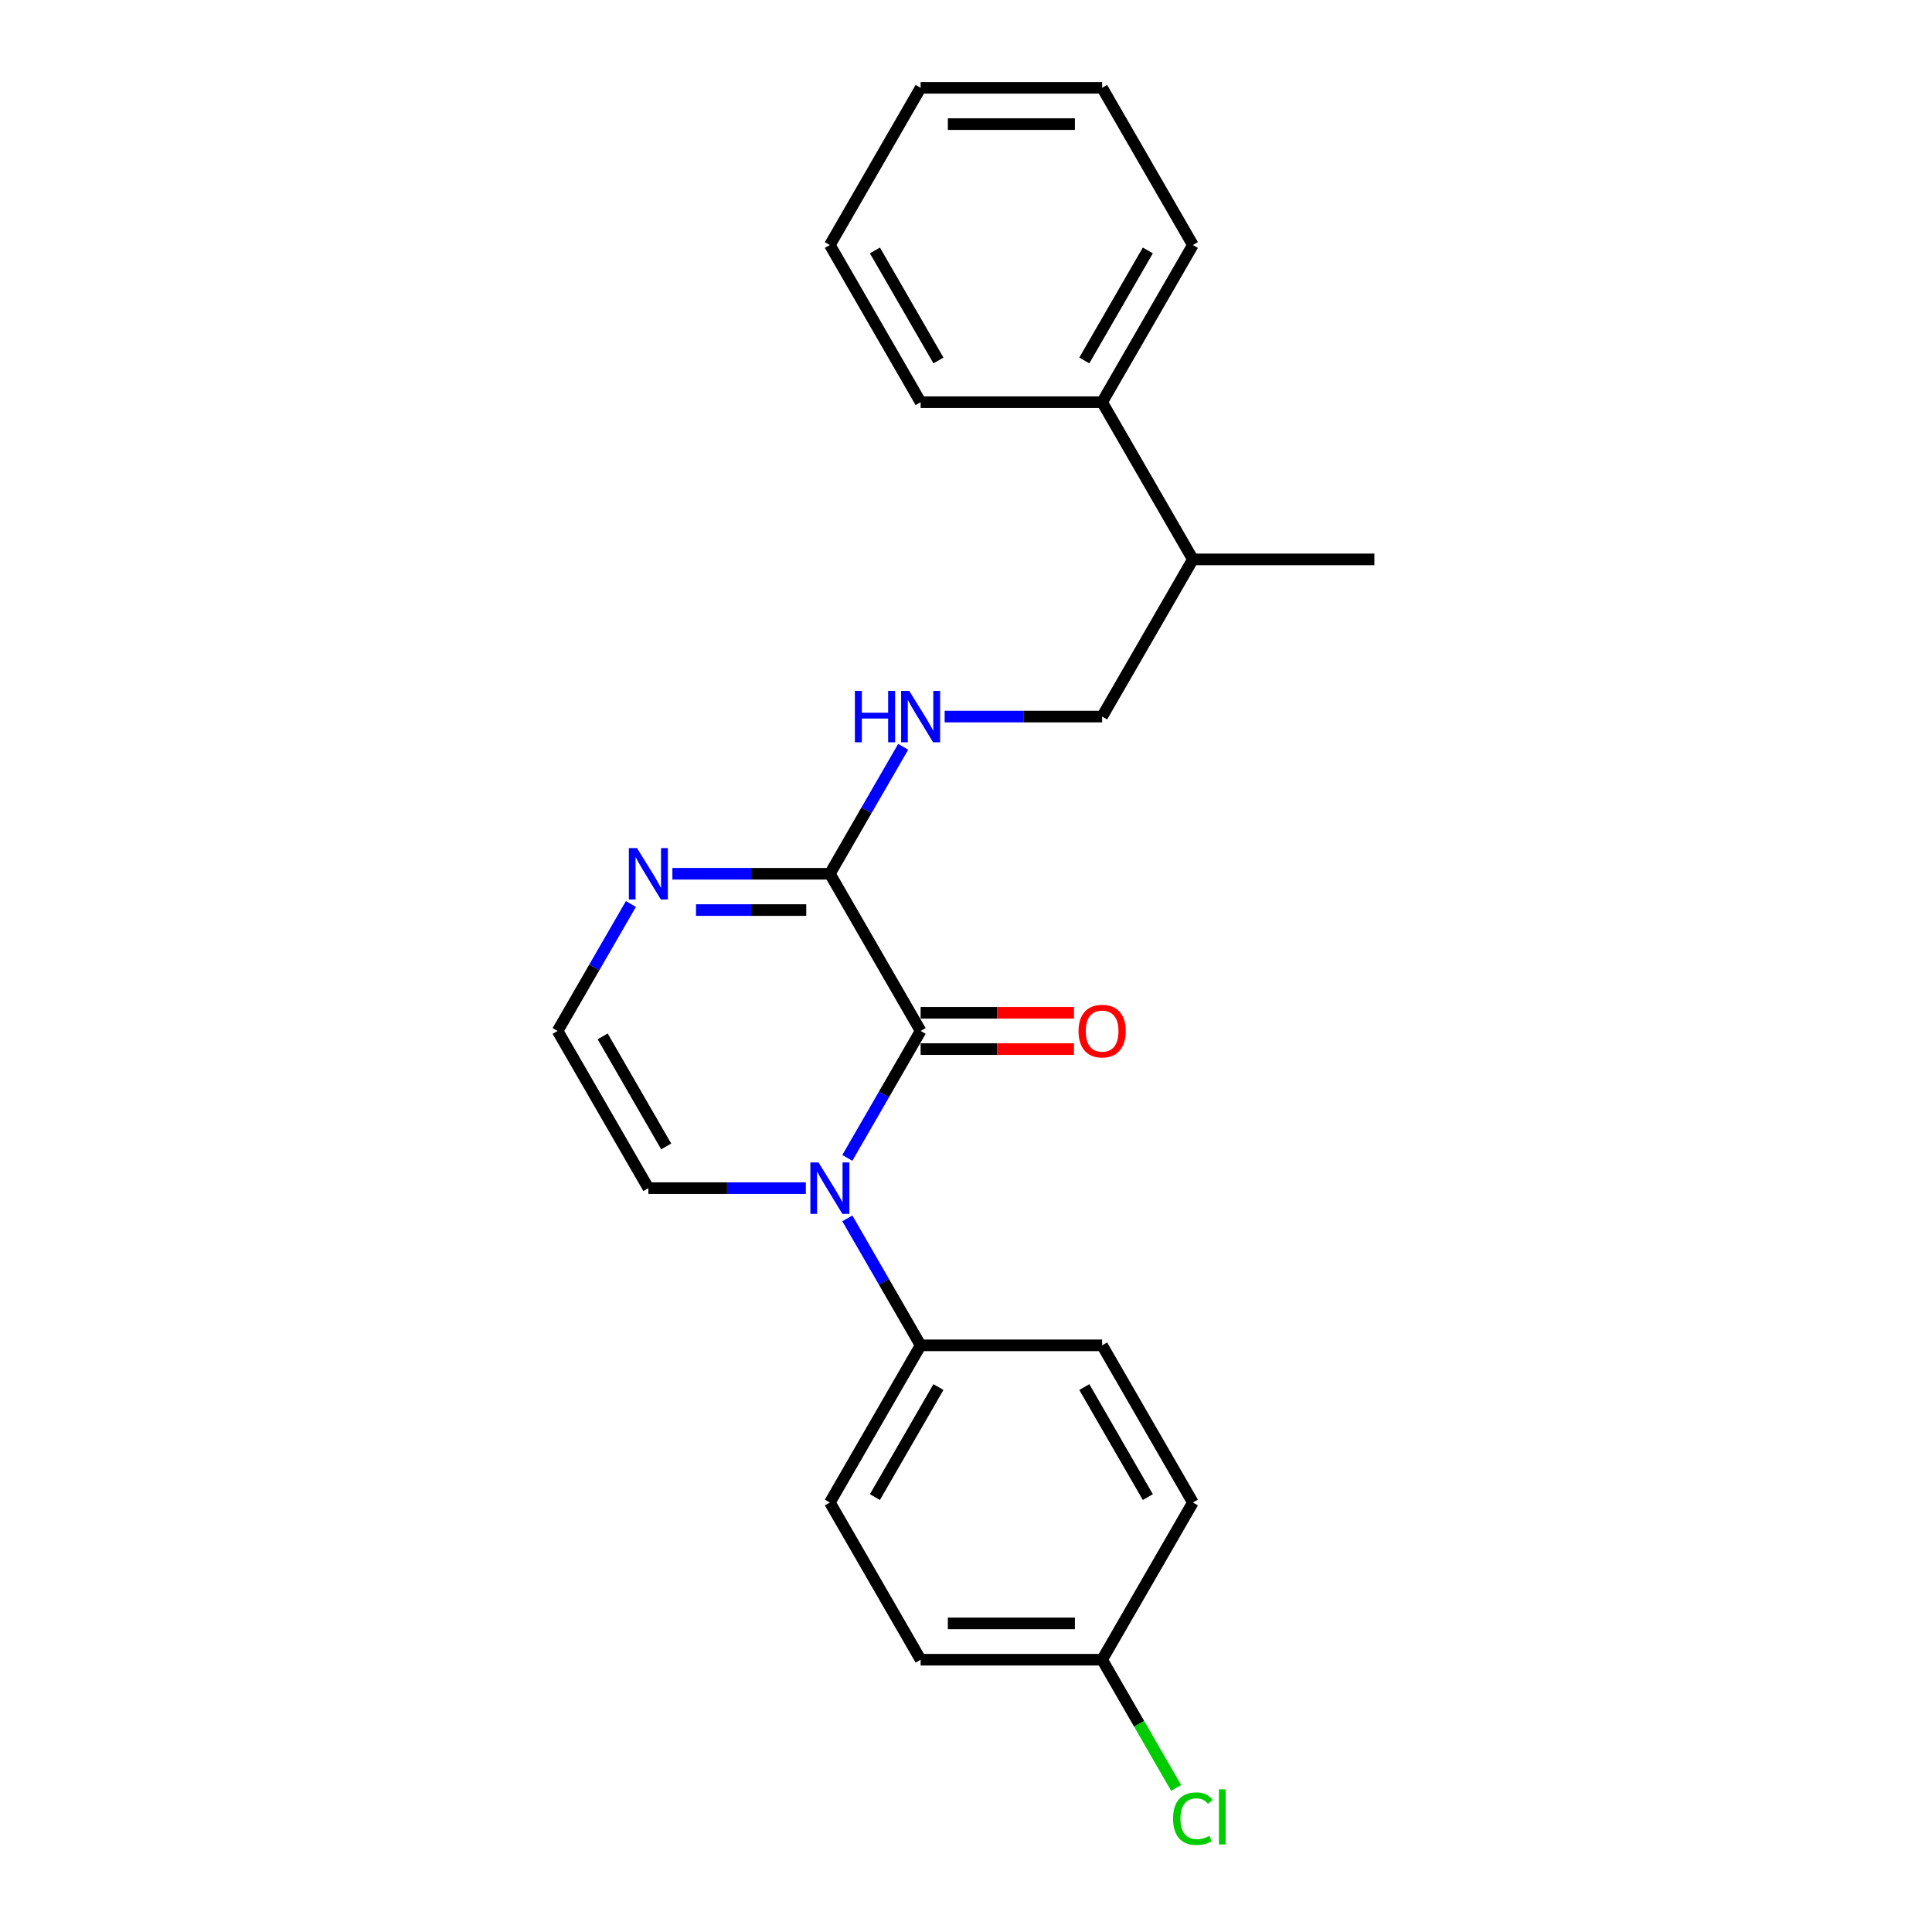 <?xml version='1.0' encoding='iso-8859-1'?>
<svg version='1.1' baseProfile='full'
              xmlns='http://www.w3.org/2000/svg'
                      xmlns:rdkit='http://www.rdkit.org/xml'
                      xmlns:xlink='http://www.w3.org/1999/xlink'
                  xml:space='preserve'
width='1000px' height='1000px' viewBox='0 0 1000 1000'>
<!-- END OF HEADER -->
<rect style='opacity:1.0;fill:#FFFFFF;stroke:none' width='1000' height='1000' x='0' y='0'> </rect>
<path class='bond-0' d='M 438.576,599.327 L 457.545,566.473' style='fill:none;fill-rule:evenodd;stroke:#0000FF;stroke-width:6px;stroke-linecap:butt;stroke-linejoin:miter;stroke-opacity:1' />
<path class='bond-0' d='M 457.545,566.473 L 476.513,533.618' style='fill:none;fill-rule:evenodd;stroke:#000000;stroke-width:6px;stroke-linecap:butt;stroke-linejoin:miter;stroke-opacity:1' />
<path class='bond-4' d='M 438.576,630.631 L 457.545,663.485' style='fill:none;fill-rule:evenodd;stroke:#0000FF;stroke-width:6px;stroke-linecap:butt;stroke-linejoin:miter;stroke-opacity:1' />
<path class='bond-4' d='M 457.545,663.485 L 476.513,696.34' style='fill:none;fill-rule:evenodd;stroke:#000000;stroke-width:6px;stroke-linecap:butt;stroke-linejoin:miter;stroke-opacity:1' />
<path class='bond-5' d='M 417.101,614.979 L 376.347,614.979' style='fill:none;fill-rule:evenodd;stroke:#0000FF;stroke-width:6px;stroke-linecap:butt;stroke-linejoin:miter;stroke-opacity:1' />
<path class='bond-5' d='M 376.347,614.979 L 335.592,614.979' style='fill:none;fill-rule:evenodd;stroke:#000000;stroke-width:6px;stroke-linecap:butt;stroke-linejoin:miter;stroke-opacity:1' />
<path class='bond-1' d='M 476.513,533.618 L 429.54,452.258' style='fill:none;fill-rule:evenodd;stroke:#000000;stroke-width:6px;stroke-linecap:butt;stroke-linejoin:miter;stroke-opacity:1' />
<path class='bond-7' d='M 476.513,543.013 L 516.206,543.013' style='fill:none;fill-rule:evenodd;stroke:#000000;stroke-width:6px;stroke-linecap:butt;stroke-linejoin:miter;stroke-opacity:1' />
<path class='bond-7' d='M 516.206,543.013 L 555.899,543.013' style='fill:none;fill-rule:evenodd;stroke:#FF0000;stroke-width:6px;stroke-linecap:butt;stroke-linejoin:miter;stroke-opacity:1' />
<path class='bond-7' d='M 476.513,524.224 L 516.206,524.224' style='fill:none;fill-rule:evenodd;stroke:#000000;stroke-width:6px;stroke-linecap:butt;stroke-linejoin:miter;stroke-opacity:1' />
<path class='bond-7' d='M 516.206,524.224 L 555.899,524.224' style='fill:none;fill-rule:evenodd;stroke:#FF0000;stroke-width:6px;stroke-linecap:butt;stroke-linejoin:miter;stroke-opacity:1' />
<path class='bond-3' d='M 429.54,452.258 L 448.508,419.403' style='fill:none;fill-rule:evenodd;stroke:#000000;stroke-width:6px;stroke-linecap:butt;stroke-linejoin:miter;stroke-opacity:1' />
<path class='bond-3' d='M 448.508,419.403 L 467.477,386.549' style='fill:none;fill-rule:evenodd;stroke:#0000FF;stroke-width:6px;stroke-linecap:butt;stroke-linejoin:miter;stroke-opacity:1' />
<path class='bond-23' d='M 429.54,452.258 L 388.785,452.258' style='fill:none;fill-rule:evenodd;stroke:#000000;stroke-width:6px;stroke-linecap:butt;stroke-linejoin:miter;stroke-opacity:1' />
<path class='bond-23' d='M 388.785,452.258 L 348.031,452.258' style='fill:none;fill-rule:evenodd;stroke:#0000FF;stroke-width:6px;stroke-linecap:butt;stroke-linejoin:miter;stroke-opacity:1' />
<path class='bond-23' d='M 417.313,471.047 L 388.785,471.047' style='fill:none;fill-rule:evenodd;stroke:#000000;stroke-width:6px;stroke-linecap:butt;stroke-linejoin:miter;stroke-opacity:1' />
<path class='bond-23' d='M 388.785,471.047 L 360.257,471.047' style='fill:none;fill-rule:evenodd;stroke:#0000FF;stroke-width:6px;stroke-linecap:butt;stroke-linejoin:miter;stroke-opacity:1' />
<path class='bond-2' d='M 326.556,467.909 L 307.587,500.764' style='fill:none;fill-rule:evenodd;stroke:#0000FF;stroke-width:6px;stroke-linecap:butt;stroke-linejoin:miter;stroke-opacity:1' />
<path class='bond-2' d='M 307.587,500.764 L 288.619,533.618' style='fill:none;fill-rule:evenodd;stroke:#000000;stroke-width:6px;stroke-linecap:butt;stroke-linejoin:miter;stroke-opacity:1' />
<path class='bond-8' d='M 488.952,370.897 L 529.706,370.897' style='fill:none;fill-rule:evenodd;stroke:#0000FF;stroke-width:6px;stroke-linecap:butt;stroke-linejoin:miter;stroke-opacity:1' />
<path class='bond-8' d='M 529.706,370.897 L 570.46,370.897' style='fill:none;fill-rule:evenodd;stroke:#000000;stroke-width:6px;stroke-linecap:butt;stroke-linejoin:miter;stroke-opacity:1' />
<path class='bond-9' d='M 476.513,696.34 L 429.54,777.7' style='fill:none;fill-rule:evenodd;stroke:#000000;stroke-width:6px;stroke-linecap:butt;stroke-linejoin:miter;stroke-opacity:1' />
<path class='bond-9' d='M 485.739,717.938 L 452.858,774.891' style='fill:none;fill-rule:evenodd;stroke:#000000;stroke-width:6px;stroke-linecap:butt;stroke-linejoin:miter;stroke-opacity:1' />
<path class='bond-10' d='M 476.513,696.34 L 570.46,696.34' style='fill:none;fill-rule:evenodd;stroke:#000000;stroke-width:6px;stroke-linecap:butt;stroke-linejoin:miter;stroke-opacity:1' />
<path class='bond-6' d='M 335.592,614.979 L 288.619,533.618' style='fill:none;fill-rule:evenodd;stroke:#000000;stroke-width:6px;stroke-linecap:butt;stroke-linejoin:miter;stroke-opacity:1' />
<path class='bond-6' d='M 344.819,593.38 L 311.937,536.428' style='fill:none;fill-rule:evenodd;stroke:#000000;stroke-width:6px;stroke-linecap:butt;stroke-linejoin:miter;stroke-opacity:1' />
<path class='bond-12' d='M 570.46,370.897 L 617.434,289.536' style='fill:none;fill-rule:evenodd;stroke:#000000;stroke-width:6px;stroke-linecap:butt;stroke-linejoin:miter;stroke-opacity:1' />
<path class='bond-15' d='M 429.54,777.7 L 476.513,859.061' style='fill:none;fill-rule:evenodd;stroke:#000000;stroke-width:6px;stroke-linecap:butt;stroke-linejoin:miter;stroke-opacity:1' />
<path class='bond-14' d='M 570.46,696.34 L 617.434,777.7' style='fill:none;fill-rule:evenodd;stroke:#000000;stroke-width:6px;stroke-linecap:butt;stroke-linejoin:miter;stroke-opacity:1' />
<path class='bond-14' d='M 561.234,717.938 L 594.116,774.891' style='fill:none;fill-rule:evenodd;stroke:#000000;stroke-width:6px;stroke-linecap:butt;stroke-linejoin:miter;stroke-opacity:1' />
<path class='bond-11' d='M 570.46,208.176 L 617.434,289.536' style='fill:none;fill-rule:evenodd;stroke:#000000;stroke-width:6px;stroke-linecap:butt;stroke-linejoin:miter;stroke-opacity:1' />
<path class='bond-17' d='M 570.46,208.176 L 617.434,126.815' style='fill:none;fill-rule:evenodd;stroke:#000000;stroke-width:6px;stroke-linecap:butt;stroke-linejoin:miter;stroke-opacity:1' />
<path class='bond-17' d='M 561.234,186.577 L 594.116,129.625' style='fill:none;fill-rule:evenodd;stroke:#000000;stroke-width:6px;stroke-linecap:butt;stroke-linejoin:miter;stroke-opacity:1' />
<path class='bond-18' d='M 570.46,208.176 L 476.513,208.176' style='fill:none;fill-rule:evenodd;stroke:#000000;stroke-width:6px;stroke-linecap:butt;stroke-linejoin:miter;stroke-opacity:1' />
<path class='bond-19' d='M 617.434,289.536 L 711.381,289.536' style='fill:none;fill-rule:evenodd;stroke:#000000;stroke-width:6px;stroke-linecap:butt;stroke-linejoin:miter;stroke-opacity:1' />
<path class='bond-13' d='M 570.46,859.061 L 617.434,777.7' style='fill:none;fill-rule:evenodd;stroke:#000000;stroke-width:6px;stroke-linecap:butt;stroke-linejoin:miter;stroke-opacity:1' />
<path class='bond-16' d='M 570.46,859.061 L 589.619,892.244' style='fill:none;fill-rule:evenodd;stroke:#000000;stroke-width:6px;stroke-linecap:butt;stroke-linejoin:miter;stroke-opacity:1' />
<path class='bond-16' d='M 589.619,892.244 L 608.777,925.428' style='fill:none;fill-rule:evenodd;stroke:#00CC00;stroke-width:6px;stroke-linecap:butt;stroke-linejoin:miter;stroke-opacity:1' />
<path class='bond-24' d='M 570.46,859.061 L 476.513,859.061' style='fill:none;fill-rule:evenodd;stroke:#000000;stroke-width:6px;stroke-linecap:butt;stroke-linejoin:miter;stroke-opacity:1' />
<path class='bond-24' d='M 556.368,840.271 L 490.605,840.271' style='fill:none;fill-rule:evenodd;stroke:#000000;stroke-width:6px;stroke-linecap:butt;stroke-linejoin:miter;stroke-opacity:1' />
<path class='bond-20' d='M 617.434,126.815 L 570.46,45.455' style='fill:none;fill-rule:evenodd;stroke:#000000;stroke-width:6px;stroke-linecap:butt;stroke-linejoin:miter;stroke-opacity:1' />
<path class='bond-21' d='M 476.513,208.176 L 429.54,126.815' style='fill:none;fill-rule:evenodd;stroke:#000000;stroke-width:6px;stroke-linecap:butt;stroke-linejoin:miter;stroke-opacity:1' />
<path class='bond-21' d='M 485.739,186.577 L 452.858,129.625' style='fill:none;fill-rule:evenodd;stroke:#000000;stroke-width:6px;stroke-linecap:butt;stroke-linejoin:miter;stroke-opacity:1' />
<path class='bond-25' d='M 570.46,45.455 L 476.513,45.455' style='fill:none;fill-rule:evenodd;stroke:#000000;stroke-width:6px;stroke-linecap:butt;stroke-linejoin:miter;stroke-opacity:1' />
<path class='bond-25' d='M 556.368,64.244 L 490.605,64.244' style='fill:none;fill-rule:evenodd;stroke:#000000;stroke-width:6px;stroke-linecap:butt;stroke-linejoin:miter;stroke-opacity:1' />
<path class='bond-22' d='M 429.54,126.815 L 476.513,45.455' style='fill:none;fill-rule:evenodd;stroke:#000000;stroke-width:6px;stroke-linecap:butt;stroke-linejoin:miter;stroke-opacity:1' />
<path  class='atom-0' d='M 423.659 601.676
L 432.377 615.768
Q 433.241 617.159, 434.632 619.676
Q 436.022 622.194, 436.097 622.344
L 436.097 601.676
L 439.63 601.676
L 439.63 628.282
L 435.984 628.282
L 426.627 612.875
Q 425.537 611.071, 424.373 609.004
Q 423.245 606.937, 422.907 606.298
L 422.907 628.282
L 419.45 628.282
L 419.45 601.676
L 423.659 601.676
' fill='#0000FF'/>
<path  class='atom-3' d='M 329.711 438.955
L 338.43 453.047
Q 339.294 454.437, 340.684 456.955
Q 342.075 459.473, 342.15 459.623
L 342.15 438.955
L 345.682 438.955
L 345.682 465.561
L 342.037 465.561
L 332.68 450.153
Q 331.59 448.35, 330.425 446.283
Q 329.298 444.216, 328.96 443.577
L 328.96 465.561
L 325.503 465.561
L 325.503 438.955
L 329.711 438.955
' fill='#0000FF'/>
<path  class='atom-4' d='M 442.486 357.594
L 446.093 357.594
L 446.093 368.905
L 459.697 368.905
L 459.697 357.594
L 463.304 357.594
L 463.304 384.2
L 459.697 384.2
L 459.697 371.912
L 446.093 371.912
L 446.093 384.2
L 442.486 384.2
L 442.486 357.594
' fill='#0000FF'/>
<path  class='atom-4' d='M 470.632 357.594
L 479.35 371.686
Q 480.215 373.077, 481.605 375.594
Q 482.996 378.112, 483.071 378.263
L 483.071 357.594
L 486.603 357.594
L 486.603 384.2
L 482.958 384.2
L 473.601 368.793
Q 472.511 366.989, 471.346 364.922
Q 470.219 362.855, 469.881 362.216
L 469.881 384.2
L 466.423 384.2
L 466.423 357.594
L 470.632 357.594
' fill='#0000FF'/>
<path  class='atom-8' d='M 558.247 533.694
Q 558.247 527.305, 561.404 523.735
Q 564.56 520.165, 570.46 520.165
Q 576.36 520.165, 579.517 523.735
Q 582.674 527.305, 582.674 533.694
Q 582.674 540.157, 579.479 543.84
Q 576.285 547.485, 570.46 547.485
Q 564.598 547.485, 561.404 543.84
Q 558.247 540.195, 558.247 533.694
M 570.46 544.479
Q 574.519 544.479, 576.698 541.773
Q 578.916 539.03, 578.916 533.694
Q 578.916 528.47, 576.698 525.84
Q 574.519 523.171, 570.46 523.171
Q 566.402 523.171, 564.185 525.802
Q 562.005 528.432, 562.005 533.694
Q 562.005 539.067, 564.185 541.773
Q 566.402 544.479, 570.46 544.479
' fill='#FF0000'/>
<path  class='atom-17' d='M 607.175 941.342
Q 607.175 934.728, 610.256 931.271
Q 613.375 927.776, 619.275 927.776
Q 624.762 927.776, 627.693 931.647
L 625.213 933.676
Q 623.071 930.858, 619.275 930.858
Q 615.254 930.858, 613.112 933.563
Q 611.008 936.231, 611.008 941.342
Q 611.008 946.603, 613.188 949.309
Q 615.405 952.015, 619.689 952.015
Q 622.62 952.015, 626.04 950.248
L 627.092 953.067
Q 625.701 953.969, 623.597 954.495
Q 621.492 955.021, 619.163 955.021
Q 613.375 955.021, 610.256 951.489
Q 607.175 947.956, 607.175 941.342
' fill='#00CC00'/>
<path  class='atom-17' d='M 630.925 926.16
L 634.382 926.16
L 634.382 954.683
L 630.925 954.683
L 630.925 926.16
' fill='#00CC00'/>
</svg>
